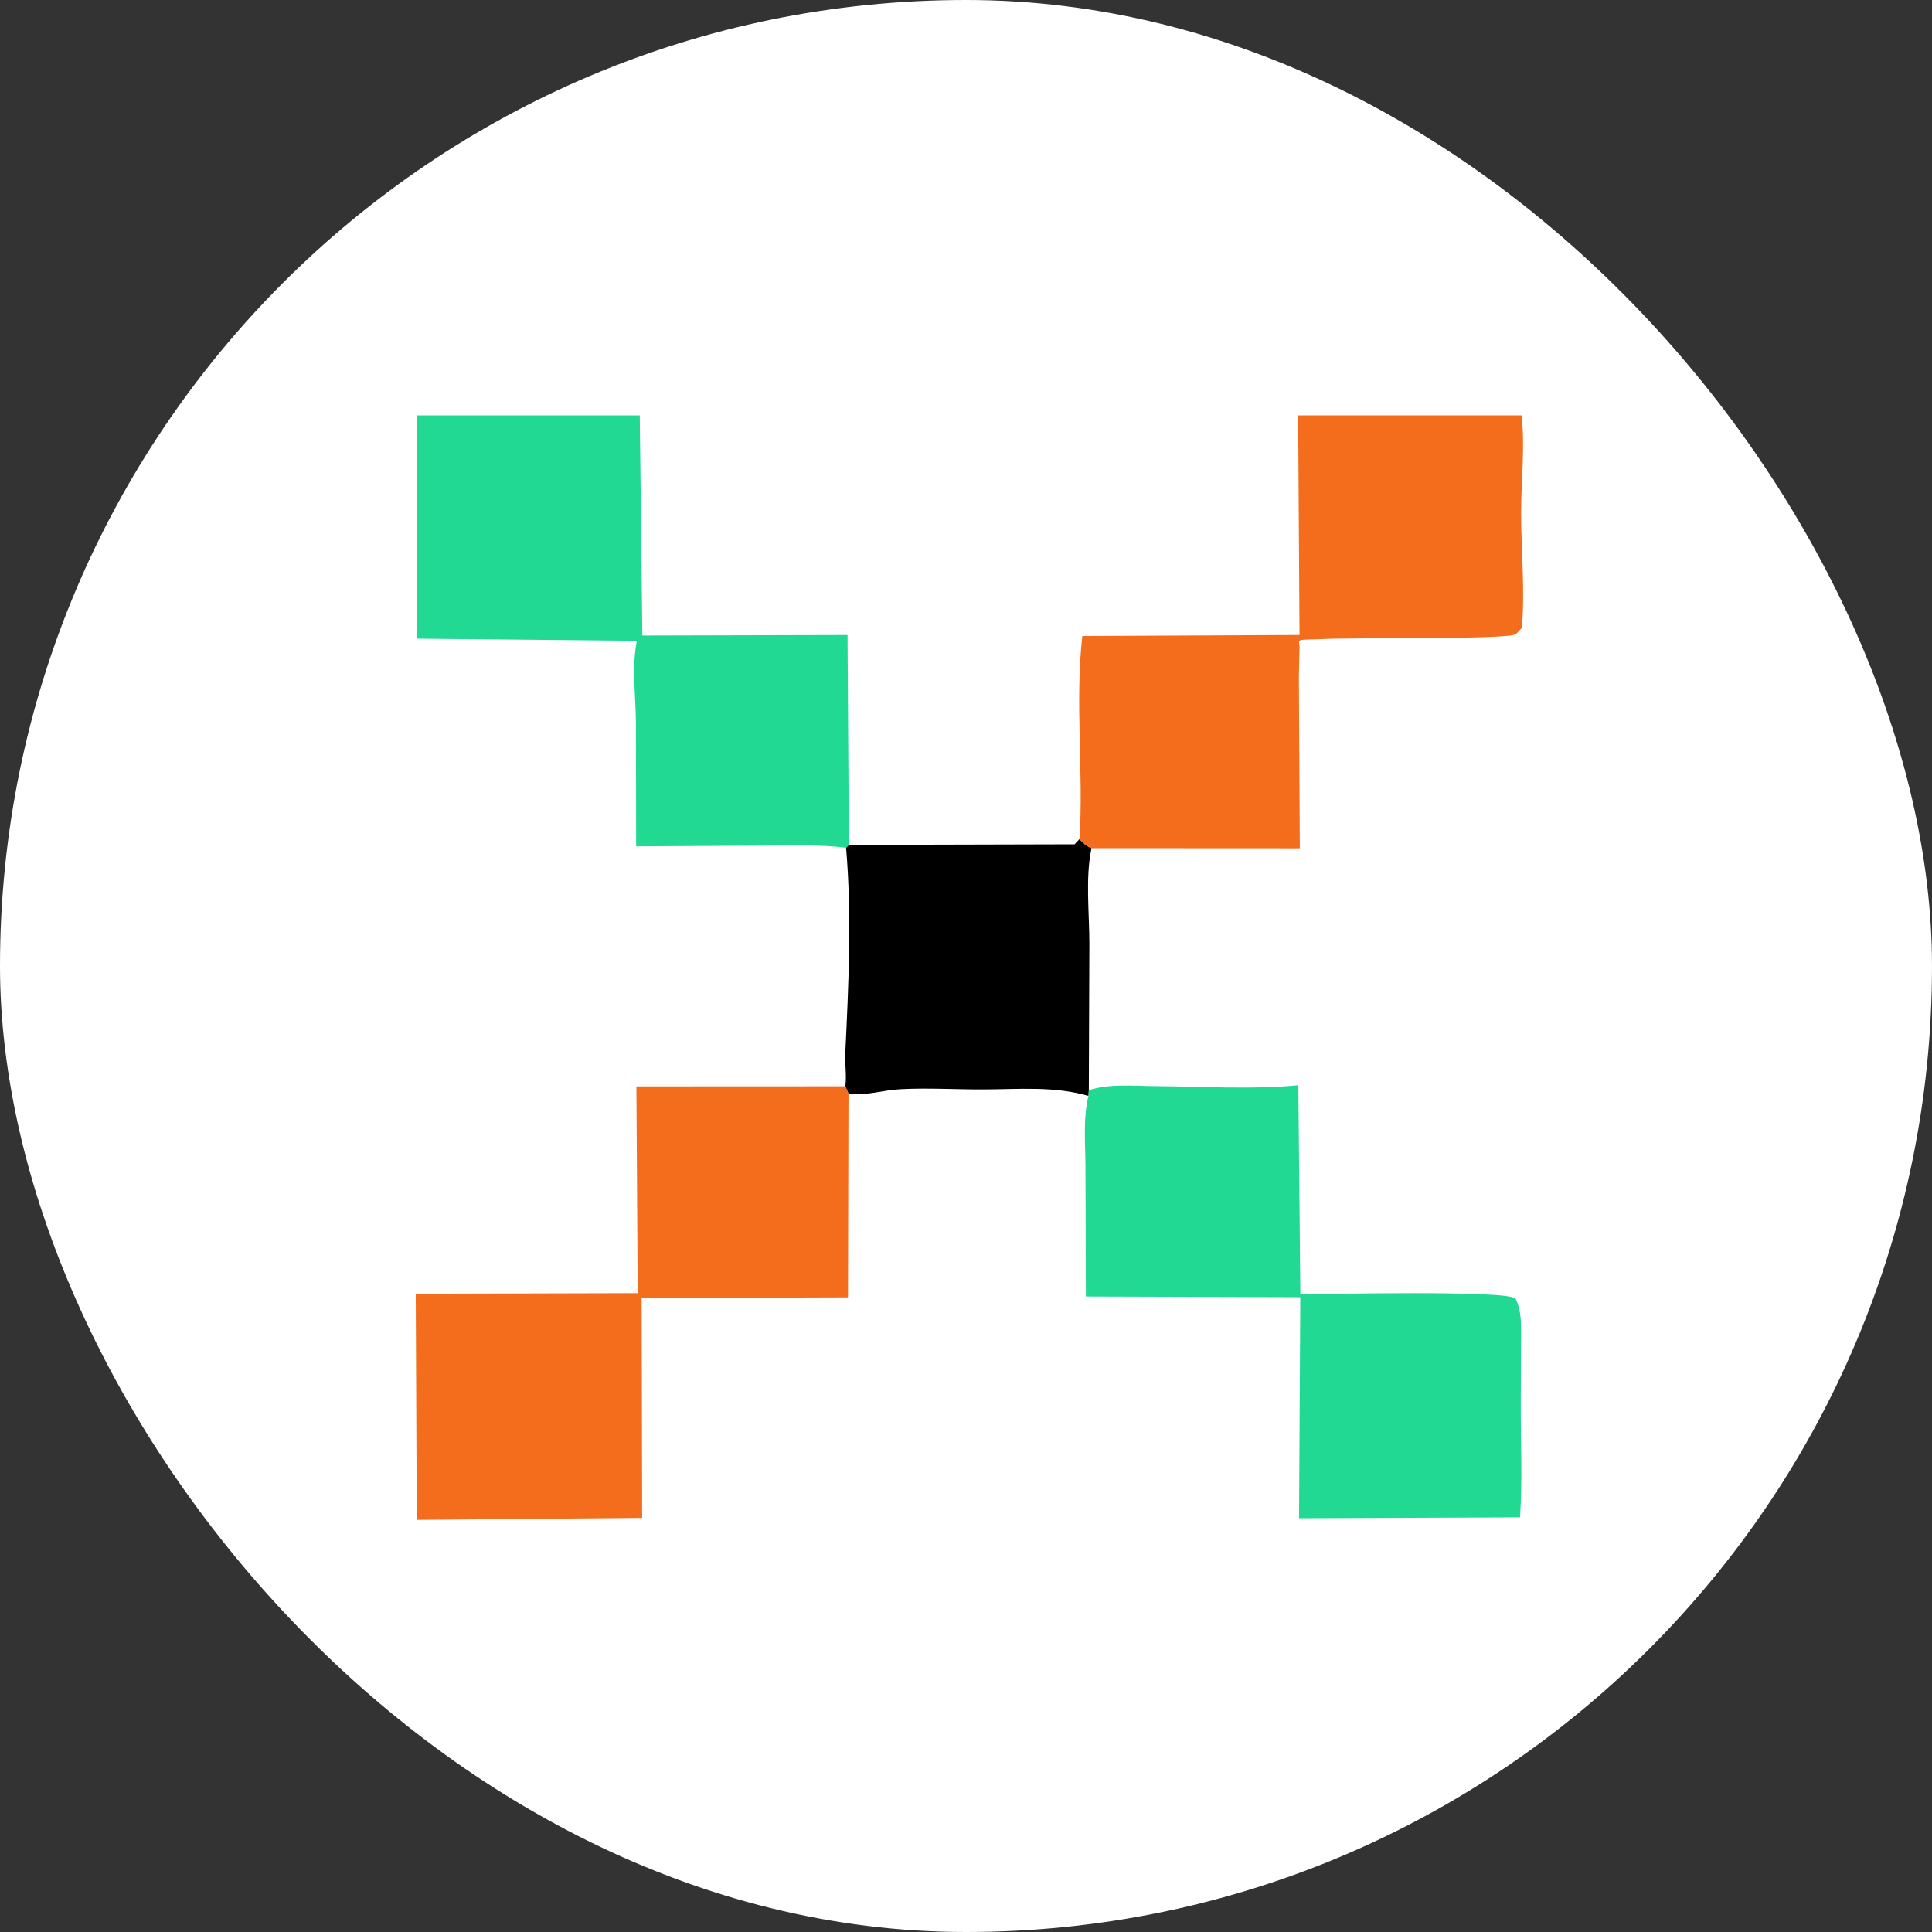 <svg width="100" height="100" viewBox="0 0 100 100" fill="none" xmlns="http://www.w3.org/2000/svg">
<rect x="0" y="0" width="100" height="100" fill="#333333" stroke="none"/>
<rect width="100" height="100" rx="50" fill="white"/>
<path d="M43.937 43.73L55.62 43.7L55.874 43.432C56.072 43.646 56.226 43.79 56.499 43.9C56.17 45.379 56.386 47.303 56.386 48.843L56.357 56.429L56.34 56.724C54.545 56.205 52.731 56.384 50.887 56.388C49.468 56.392 48.038 56.303 46.62 56.376C45.636 56.427 44.942 56.717 43.918 56.609L43.754 56.227C43.831 55.658 43.724 55.09 43.752 54.519C43.92 51.042 44.094 47.345 43.793 43.877L43.937 43.73Z" fill="black"/>
<path d="M56.357 56.429C57.442 56.073 58.7 56.213 59.828 56.219C62.244 56.233 64.797 56.403 67.201 56.172L67.306 66.982C68.765 66.988 77.907 66.773 78.441 67.208C78.799 67.931 78.728 68.75 78.726 69.535L78.715 72.641C78.705 74.593 78.809 76.592 78.676 78.537L67.238 78.583L67.303 67.143L56.205 67.107L56.184 60.459C56.183 59.272 56.047 57.87 56.34 56.724L56.357 56.429Z" fill="#21D992"/>
<path d="M21.581 21.5H33.114L33.248 32.896L43.868 32.869L43.937 43.73L43.793 43.877C42.456 43.708 41.064 43.77 39.716 43.766L32.927 43.805L32.916 37.42C32.907 36.012 32.69 34.556 32.963 33.168L21.585 33.057L21.581 21.5Z" fill="#21D992"/>
<path d="M43.918 56.609L43.892 67.151L33.212 67.187L33.238 78.566L21.571 78.667L21.519 66.964L33.007 66.933L32.94 56.232L43.754 56.227L43.918 56.609Z" fill="#F36D1D"/>
<path d="M67.192 21.5H78.76C78.941 23.159 78.732 24.878 78.732 26.547C78.733 28.523 78.94 30.529 78.771 32.497C78.683 32.585 78.532 32.784 78.43 32.837C77.895 33.114 69.783 32.984 68.302 33.085C68.108 33.099 67.384 33.081 67.278 33.154C67.19 33.214 67.269 33.368 67.265 33.475L67.229 35.003L67.278 43.906L56.499 43.9C56.227 43.79 56.072 43.646 55.874 43.432C56.094 39.953 55.631 36.388 56.02 32.921L67.262 32.868L67.192 21.5Z" fill="#F36D1D"/>
</svg>
